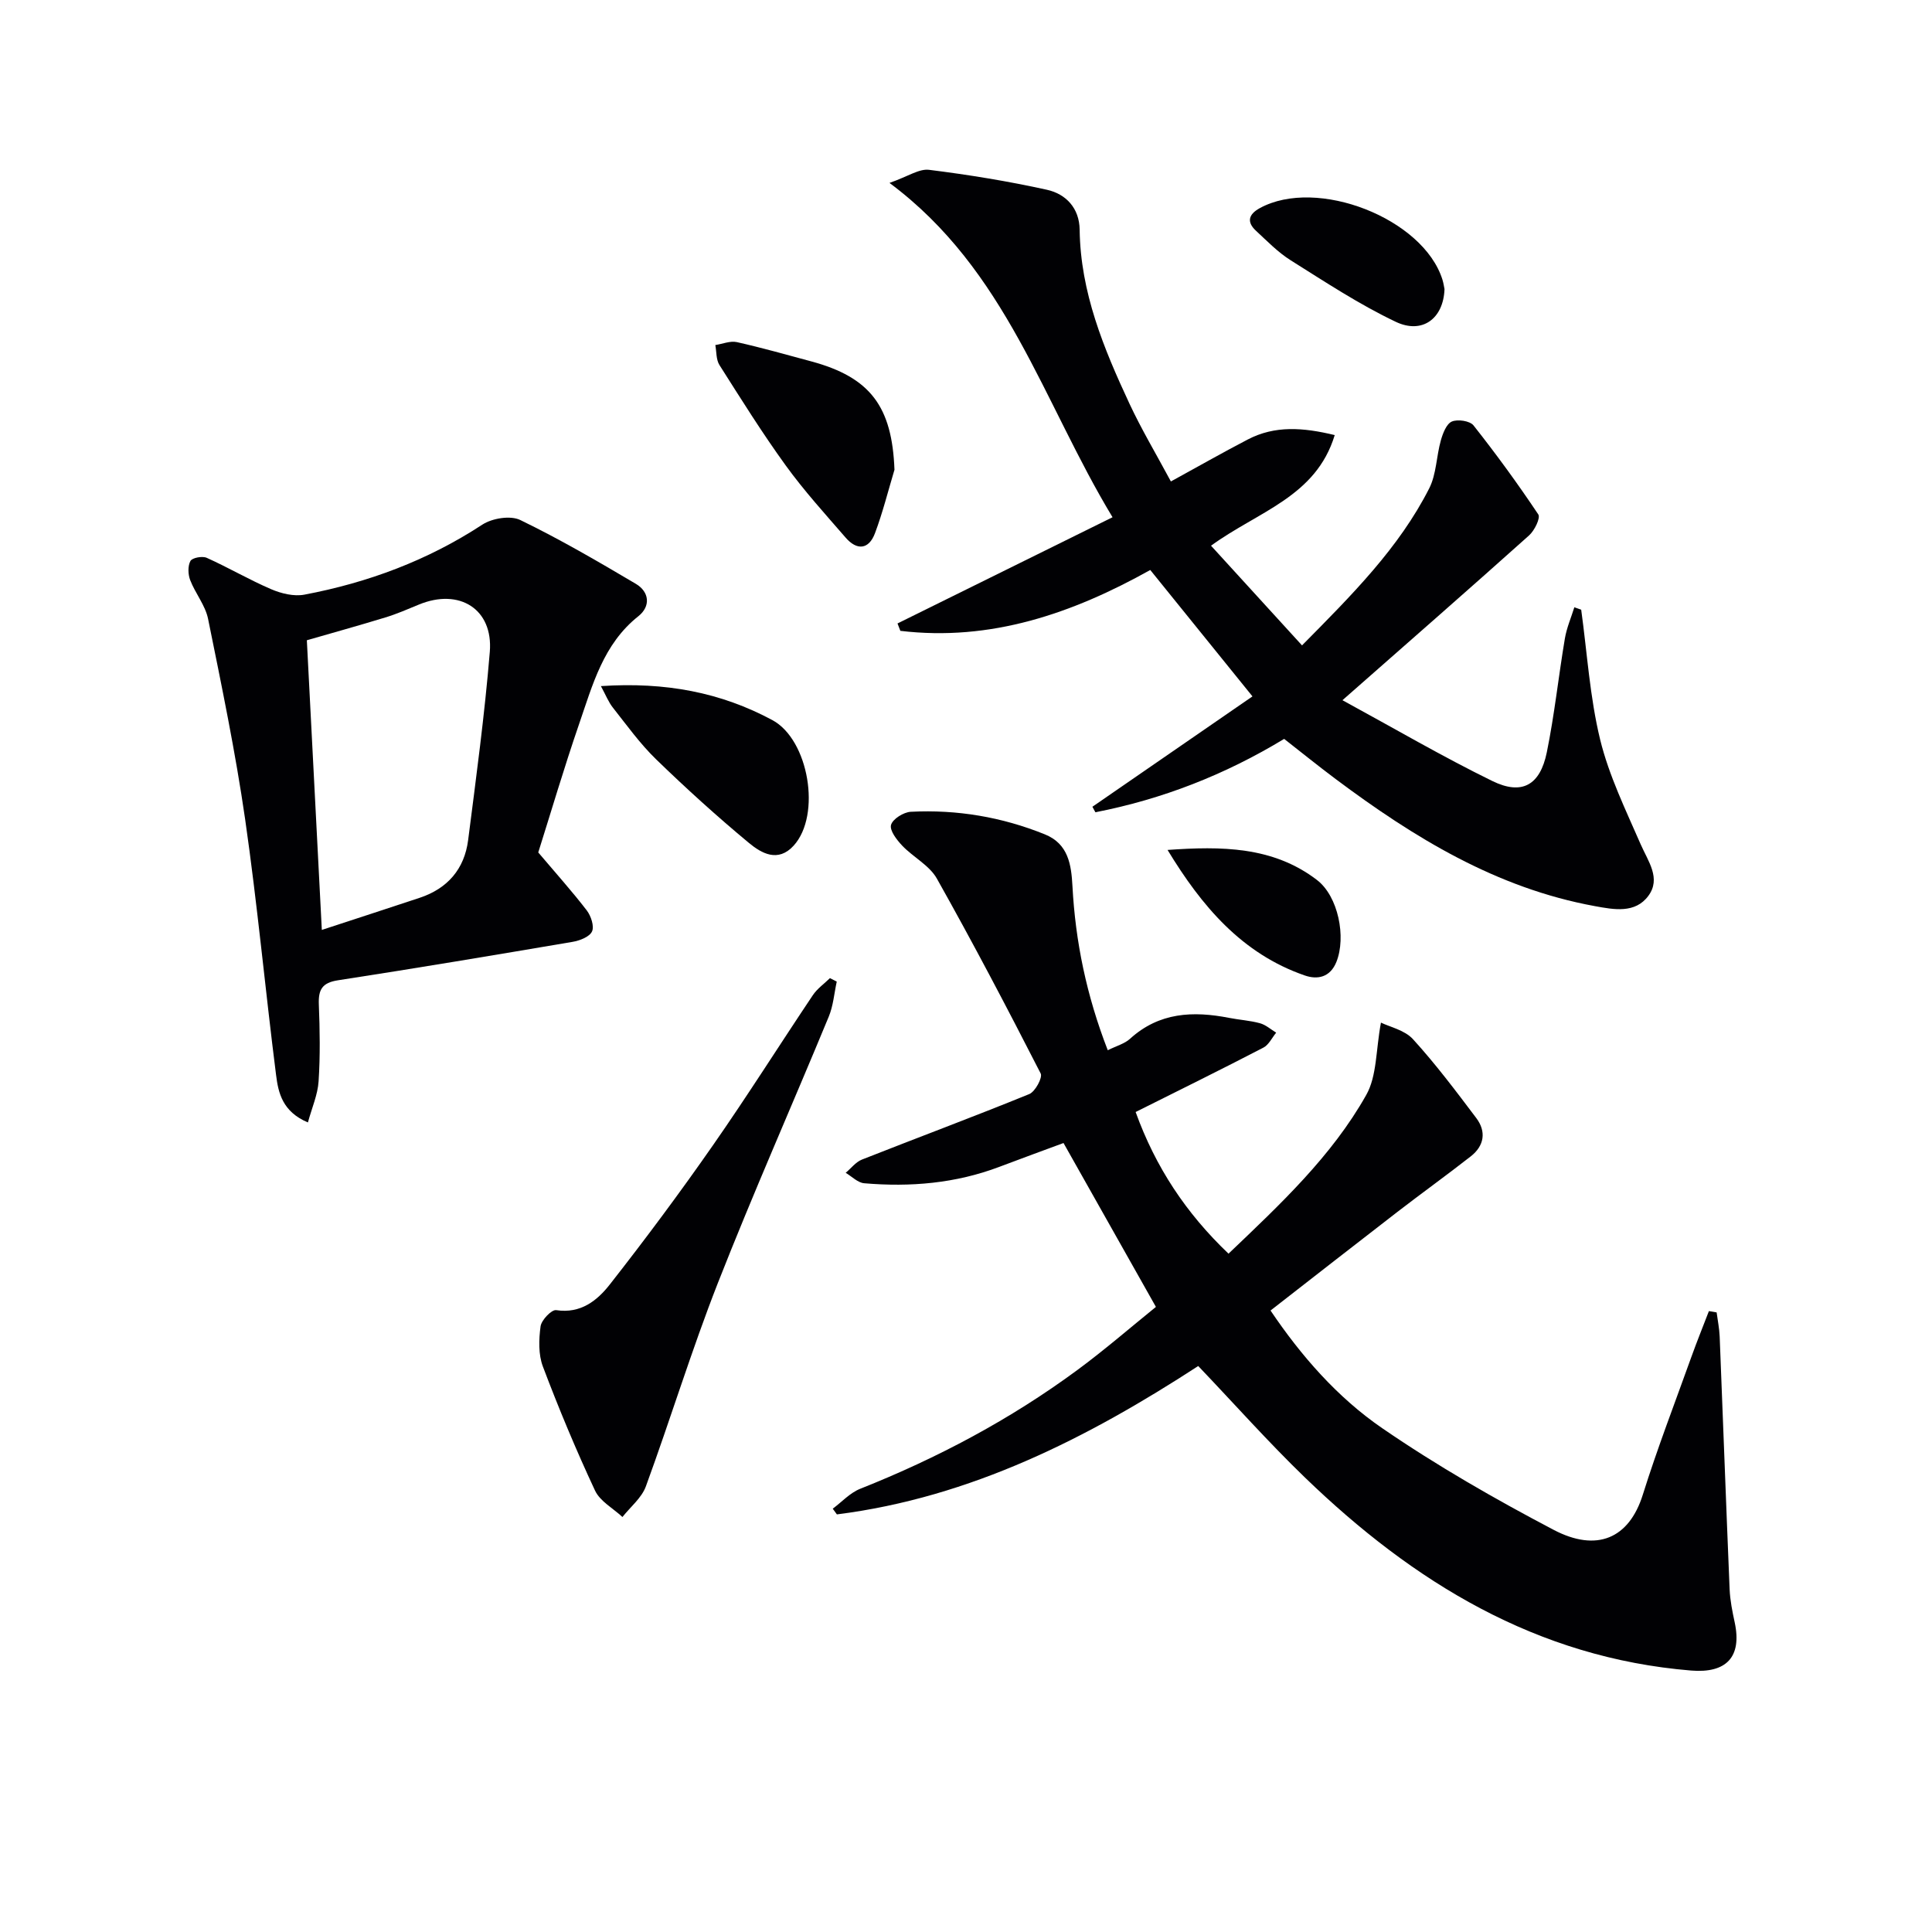 <svg enable-background="new 0 0 400 400" viewBox="0 0 400 400" xmlns="http://www.w3.org/2000/svg"><g fill="#010104"><path d="m235.12 230.23c4.13 11.44 10.44 20.95 19.23 29.33 10.72-10.23 21.36-20.15 28.52-32.87 2.22-3.93 1.97-9.25 3.04-14.97 1.84.9 4.92 1.55 6.64 3.44 4.69 5.15 8.89 10.74 13.09 16.31 2.12 2.81 1.67 5.74-1.12 7.93-5.02 3.93-10.2 7.65-15.24 11.54-8.67 6.69-17.3 13.44-26.23 20.39 6.34 9.4 13.84 17.99 23.12 24.36 11.32 7.77 23.32 14.65 35.48 21.04 8.94 4.7 15.63 1.81 18.47-7.25 3.02-9.63 6.66-19.06 10.07-28.57 1.14-3.18 2.41-6.31 3.62-9.46.53.09 1.07.18 1.6.27.22 1.66.56 3.32.63 4.98.7 17.45 1.33 34.9 2.06 52.35.1 2.31.57 4.62 1.06 6.89 1.52 7.16-1.78 10.52-9.02 9.93-32.03-2.63-57.53-18.3-79.96-39.96-7.53-7.27-14.49-15.11-22.1-23.09-22.82 14.84-47.04 27.2-74.81 30.72-.29-.39-.57-.78-.86-1.18 1.88-1.4 3.57-3.28 5.68-4.12 16.01-6.36 31.1-14.37 44.96-24.59 5.74-4.23 11.14-8.93 16.27-13.07-6.53-11.58-12.77-22.64-19.13-33.93-4.08 1.51-8.69 3.19-13.28 4.93-9.05 3.43-18.44 4.22-27.99 3.4-1.33-.11-2.56-1.41-3.83-2.16 1.11-.93 2.08-2.23 3.36-2.74 11.53-4.55 23.16-8.88 34.64-13.56 1.23-.5 2.81-3.42 2.37-4.27-6.94-13.57-14.03-27.08-21.5-40.36-1.54-2.73-4.88-4.41-7.15-6.79-1.14-1.2-2.65-3.15-2.33-4.31.34-1.23 2.6-2.64 4.09-2.72 9.57-.49 18.87 1.08 27.77 4.68 4.84 1.96 5.46 6.26 5.7 10.71.61 11.51 2.91 22.64 7.31 33.98 1.82-.91 3.48-1.34 4.61-2.37 6.03-5.49 13.06-5.79 20.52-4.33 2.12.42 4.31.54 6.38 1.11 1.21.33 2.25 1.28 3.36 1.95-.87 1.06-1.53 2.52-2.65 3.1-8.66 4.5-17.44 8.82-26.45 13.33z"/><path d="m327.37 126.23c1.24 8.98 1.79 18.12 3.92 26.88 1.83 7.48 5.3 14.59 8.4 21.71 1.54 3.53 4.25 7.03 1.59 10.65-2.73 3.7-7.12 2.86-11.1 2.13-20.36-3.72-37.43-14.18-53.66-26.32-3.58-2.68-7.06-5.49-10.65-8.3-12.29 7.45-25.26 12.49-39.08 15.19-.21-.38-.41-.76-.62-1.14 10.93-7.53 21.86-15.07 33.14-22.85-7.54-9.32-14.27-17.65-21.16-26.17-16.17 9.03-33.06 14.83-51.74 12.6-.2-.51-.39-1.02-.59-1.53 14.59-7.21 29.19-14.42 44.52-21.99-14.48-23.94-21.86-51.11-46.18-69.22 3.82-1.33 6.12-2.97 8.19-2.71 8.19 1.02 16.36 2.35 24.41 4.13 3.93.87 6.71 3.8 6.77 8.26.16 12.96 4.98 24.59 10.32 36.04 2.45 5.25 5.43 10.25 8.57 16.09 5.57-3.05 10.69-5.97 15.92-8.69 5.63-2.94 11.48-2.49 18-.91-3.88 12.78-15.79 15.75-25.61 22.9 6.2 6.79 12.34 13.52 18.84 20.64 10.43-10.54 20.07-20.19 26.33-32.5 1.5-2.95 1.48-6.65 2.41-9.94.41-1.45 1.15-3.41 2.27-3.9 1.2-.53 3.74-.15 4.49.79 4.71 5.96 9.2 12.12 13.42 18.44.49.73-.79 3.34-1.91 4.34-12.45 11.15-25.03 22.15-38.64 34.12 10.89 5.93 20.77 11.71 31.03 16.73 6.14 3 9.89.87 11.28-5.94 1.59-7.78 2.42-15.72 3.74-23.56.37-2.2 1.29-4.32 1.96-6.47.47.16.95.33 1.42.5z"/><path d="m111.44 176.49c3.75 4.43 7.05 8.1 10.05 12.01.87 1.14 1.58 3.28 1.08 4.35-.52 1.12-2.54 1.9-4.02 2.15-16.18 2.75-32.37 5.46-48.59 7.96-3.24.5-4.06 1.91-3.95 4.94.21 5.32.3 10.68-.05 15.99-.18 2.76-1.38 5.45-2.21 8.5-5.28-2.23-6.13-6.14-6.59-9.81-2.24-17.62-3.87-35.33-6.4-52.91-2.01-13.93-4.88-27.74-7.68-41.54-.57-2.81-2.65-5.28-3.71-8.04-.45-1.18-.51-2.92.06-3.95.38-.67 2.46-1.06 3.37-.65 4.52 2.03 8.82 4.56 13.37 6.51 2.08.89 4.68 1.52 6.83 1.12 13.18-2.49 25.54-7.09 36.86-14.5 2.04-1.33 5.83-1.95 7.87-.95 8.19 3.97 16.08 8.57 23.92 13.21 2.8 1.66 3.1 4.64.53 6.69-7.29 5.77-9.49 14.24-12.29 22.35-3.12 9.06-5.83 18.28-8.45 26.57zm-44.81 16.04c6.82-2.24 13.56-4.42 20.29-6.66 5.75-1.92 9.23-5.95 10-11.92 1.66-12.98 3.42-25.96 4.49-39 .72-8.87-6.33-13.23-14.68-9.78-2.3.95-4.59 1.95-6.96 2.67-5.49 1.68-11.02 3.21-16.24 4.72 1.03 20.13 2.04 39.67 3.1 59.97z"/><path d="m173.24 203.23c-.53 2.43-.72 5.01-1.66 7.27-7.6 18.39-15.67 36.59-22.94 55.1-5.44 13.86-9.8 28.15-14.92 42.14-.87 2.38-3.19 4.24-4.85 6.34-1.94-1.81-4.64-3.25-5.68-5.48-3.93-8.41-7.51-16.99-10.79-25.67-.95-2.51-.85-5.6-.48-8.33.18-1.3 2.29-3.5 3.23-3.35 5.08.78 8.5-1.99 11.11-5.32 7.37-9.4 14.51-19 21.34-28.8 7.12-10.21 13.76-20.75 20.69-31.09.91-1.36 2.35-2.36 3.54-3.53.47.24.94.48 1.41.72z"/><path d="m185.19 97.26c-1.32 4.39-2.43 8.86-4.04 13.15-1.28 3.4-3.74 3.59-6.07.9-4.24-4.89-8.62-9.71-12.41-14.95-4.87-6.72-9.27-13.78-13.72-20.79-.7-1.11-.59-2.74-.85-4.13 1.49-.23 3.08-.91 4.45-.61 5.18 1.16 10.28 2.61 15.41 3.99 12.26 3.31 16.74 9.37 17.23 22.44z"/><path d="m124.41 142.05c13.44-.89 24.85 1.32 35.5 7.04 7.54 4.05 10.17 19.64 4.42 25.98-3.25 3.58-6.69 1.59-9.26-.54-6.63-5.5-13.03-11.31-19.22-17.31-3.32-3.22-6.06-7.04-8.94-10.69-.93-1.16-1.49-2.63-2.5-4.48z"/><path d="m299.07 59.86c-.22 6.1-4.59 9.38-10.09 6.77-7.57-3.6-14.64-8.27-21.76-12.74-2.64-1.66-4.88-3.98-7.19-6.12-2.01-1.86-1.47-3.44.8-4.68 11.83-6.48 33.83 2.12 37.81 14.8.24.78.35 1.6.43 1.97z"/><path d="m241.73 175.97c11.09-.78 21.8-.77 30.93 6.22 4.42 3.38 6.08 11.83 4.03 16.96-1.31 3.25-3.96 3.71-6.55 2.81-13.05-4.51-21.37-14.39-28.41-25.99z"/></g></svg>